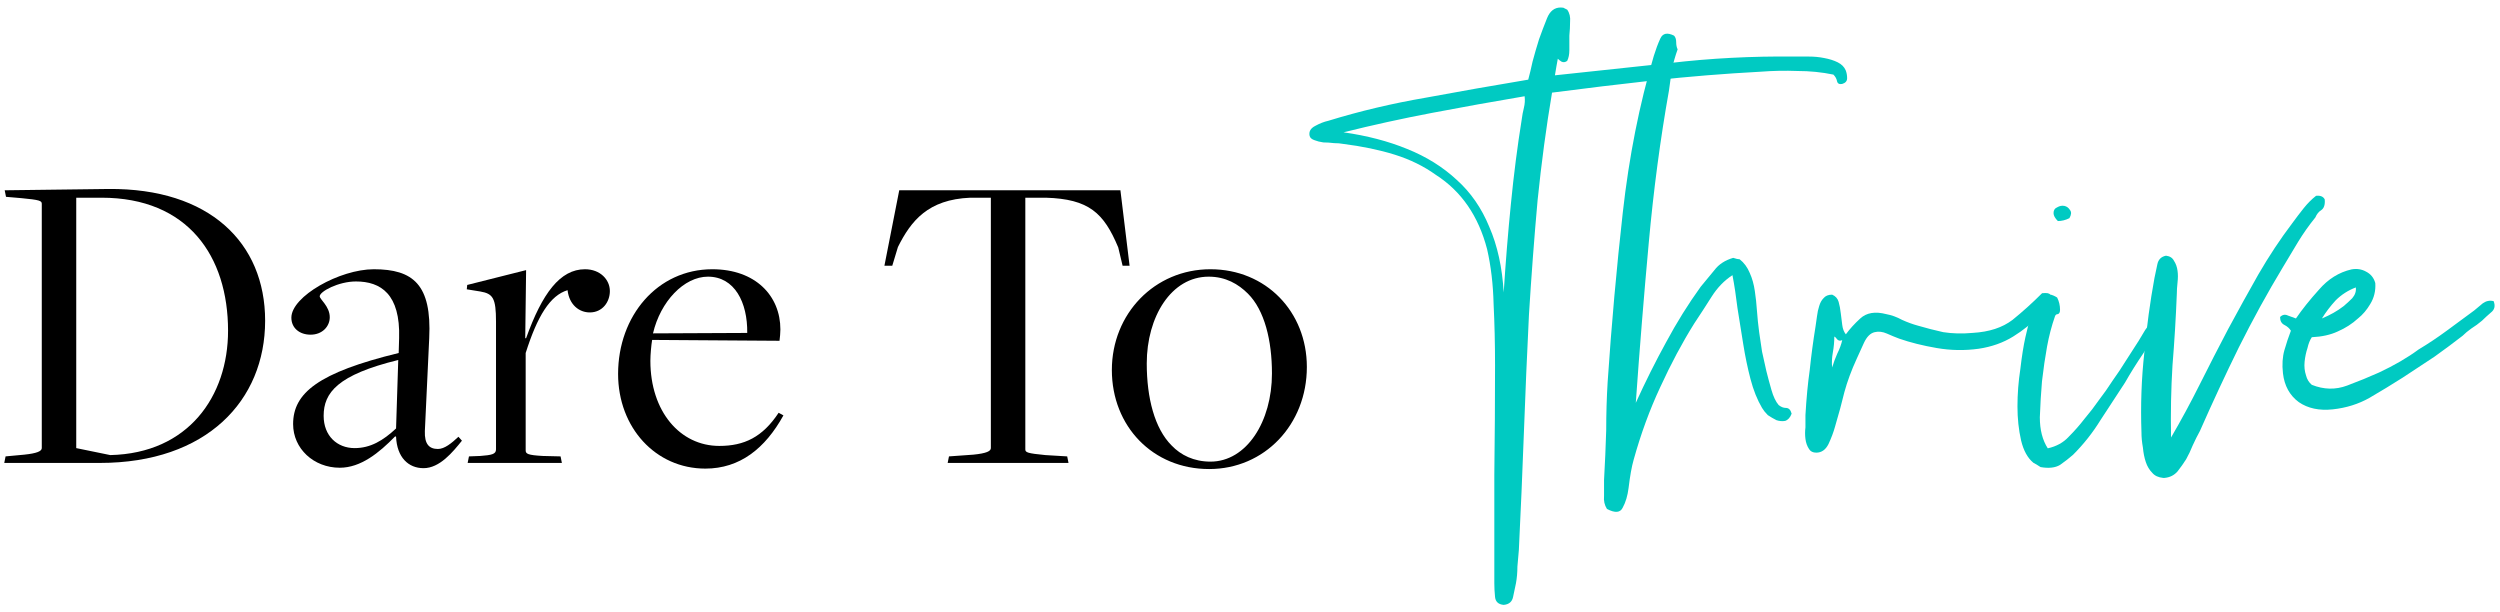 <svg width="298" height="73" viewBox="0 0 298 73" fill="none" xmlns="http://www.w3.org/2000/svg">
<path d="M0.508 55.182H11.896C24.636 55.182 31.604 47.746 31.604 38.23C31.604 28.922 24.948 22.422 12.936 22.526L0.56 22.682L0.716 23.462L2.536 23.618C4.72 23.826 4.98 23.93 4.98 24.294V53.414C4.98 53.778 4.408 54.038 2.9 54.194L0.664 54.402L0.508 55.182ZM13.144 54.246L9.088 53.414V23.566H12.104C22.4 23.566 27.184 30.534 27.184 39.426C27.184 47.226 22.452 54.038 13.144 54.246Z" fill="black"/>
<path d="M50.487 55.806C52.411 55.806 53.971 53.882 55.063 52.53L54.647 52.062C53.815 52.842 52.983 53.518 52.203 53.518C51.163 53.518 50.591 52.946 50.643 51.386L51.163 40.31C51.475 33.914 49.239 32.094 44.559 32.094C40.503 32.094 34.731 35.318 34.731 37.866C34.731 39.114 35.719 39.894 37.019 39.894C38.423 39.894 39.307 38.906 39.307 37.814C39.307 36.514 38.111 35.682 38.111 35.318C38.111 34.746 40.347 33.55 42.427 33.55C45.391 33.55 47.731 35.058 47.575 40.31L47.523 42.078C37.903 44.418 34.939 46.862 34.939 50.554C34.939 53.466 37.383 55.754 40.503 55.754C42.999 55.754 45.183 53.986 47.107 52.01L47.211 52.062C47.315 54.506 48.667 55.806 50.487 55.806ZM42.271 53.414C40.191 53.414 38.579 51.958 38.579 49.566C38.579 46.81 40.243 44.678 47.471 42.91L47.211 51.074C45.651 52.53 44.143 53.414 42.271 53.414Z" fill="black"/>
<path d="M55.744 55.182H66.976L66.82 54.402L64.688 54.35C62.868 54.246 62.66 54.09 62.66 53.674V42.078C64.064 37.658 65.572 35.214 67.652 34.59C67.86 36.358 69.056 37.242 70.304 37.242C71.812 37.242 72.696 35.994 72.696 34.694C72.696 33.342 71.552 32.094 69.732 32.094C66.768 32.094 64.636 34.954 62.712 40.31H62.608L62.712 32.198L55.692 33.966L55.64 34.486L57.252 34.746C58.76 35.006 59.124 35.526 59.124 38.334V53.57C59.124 54.142 58.604 54.246 57.252 54.35L55.9 54.402L55.744 55.182Z" fill="black"/>
<path d="M84.078 55.858C88.186 55.858 91.201 53.466 93.385 49.514L92.814 49.202C90.889 52.114 88.706 53.154 85.742 53.154C81.061 53.154 77.525 49.046 77.525 43.014C77.525 42.286 77.629 41.142 77.734 40.518L92.918 40.622C92.969 40.154 93.022 39.738 93.022 39.27C93.022 35.266 90.058 32.094 84.909 32.094C78.358 32.094 73.677 37.658 73.677 44.574C73.677 50.97 78.15 55.858 84.078 55.858ZM77.838 39.738C78.722 35.942 81.529 32.978 84.389 32.978C87.561 32.978 89.121 36.046 89.07 39.686L77.838 39.738Z" fill="black"/>
<path d="M112.962 55.182H127.366L127.21 54.402L124.61 54.246C122.478 54.038 122.218 53.934 122.218 53.57V23.566H124.662C129.81 23.722 131.578 25.386 133.294 29.494L133.814 31.678H134.646L133.554 22.682H107.19L105.422 31.678H106.358L107.034 29.442C108.594 26.322 110.622 23.774 115.666 23.566H118.11V53.414C118.11 53.778 117.59 54.038 116.03 54.194L113.118 54.402L112.962 55.182Z" fill="black"/>
<path d="M144.129 55.91C150.733 55.91 155.777 50.606 155.777 43.742C155.777 37.138 150.889 32.094 144.285 32.094C137.629 32.094 132.533 37.398 132.533 44.106C132.533 50.814 137.421 55.91 144.129 55.91ZM144.285 55.026C142.309 55.026 140.749 54.246 139.657 53.102C137.629 51.074 136.693 47.434 136.693 43.326C136.693 37.762 139.605 32.978 144.077 32.978C146.105 32.978 147.613 33.862 148.757 35.006C150.733 36.982 151.617 40.57 151.617 44.522C151.617 50.242 148.601 55.026 144.285 55.026Z" fill="black"/>
<path d="M186.809 7.258C186.579 7.43 186.35 7.459 186.121 7.344C185.949 7.23 185.805 7.115 185.691 7C185.633 7.344 185.576 7.66 185.519 7.946C185.461 8.233 185.404 8.577 185.347 8.978C189.647 8.52 194.205 8.032 199.021 7.516C203.894 6.943 208.853 6.685 213.899 6.742C214.415 6.742 214.988 6.742 215.619 6.742C216.249 6.742 216.851 6.8 217.425 6.914C218.055 7.029 218.6 7.201 219.059 7.43C219.517 7.66 219.833 7.975 220.005 8.376C220.119 8.663 220.177 8.978 220.177 9.322C220.177 9.666 219.976 9.896 219.575 10.01C219.231 10.068 219.03 9.953 218.973 9.666C218.915 9.38 218.772 9.122 218.543 8.892C217.167 8.606 215.733 8.462 214.243 8.462C212.809 8.405 211.347 8.434 209.857 8.548C205.557 8.778 201.314 9.122 197.129 9.58C193.001 10.039 188.959 10.526 185.003 11.042C184.315 15.113 183.741 19.384 183.283 23.856C182.881 28.328 182.537 32.886 182.251 37.53C182.021 42.174 181.821 46.847 181.649 51.548C181.477 56.25 181.276 60.922 181.047 65.566C180.989 66.197 180.932 66.856 180.875 67.544C180.875 68.232 180.817 68.892 180.703 69.522C180.588 70.038 180.473 70.583 180.359 71.156C180.244 71.73 179.871 72.045 179.241 72.102C178.61 72.045 178.266 71.73 178.209 71.156C178.151 70.583 178.123 70.038 178.123 69.522C178.123 65.337 178.123 61.037 178.123 56.622C178.18 52.15 178.209 47.793 178.209 43.55C178.209 40.97 178.151 38.534 178.037 36.24C177.979 33.89 177.721 31.711 177.263 29.704C176.231 25.748 174.195 22.796 171.157 20.846C169.723 19.814 168.089 19.012 166.255 18.438C164.42 17.865 162.356 17.435 160.063 17.148C159.776 17.091 159.432 17.062 159.031 17.062C158.572 17.005 158.142 16.976 157.741 16.976C157.339 16.919 156.995 16.833 156.709 16.718C156.365 16.604 156.164 16.432 156.107 16.202C155.992 15.686 156.221 15.285 156.795 14.998C157.311 14.712 157.827 14.511 158.343 14.396C162.069 13.25 165.939 12.332 169.953 11.644C173.966 10.899 178.037 10.182 182.165 9.494C182.337 8.864 182.509 8.147 182.681 7.344C182.91 6.484 183.168 5.596 183.455 4.678C183.741 3.876 184.057 3.044 184.401 2.184C184.745 1.324 185.289 0.894 186.035 0.894C186.264 0.894 186.407 0.923 186.465 0.98C186.579 1.038 186.694 1.095 186.809 1.152C187.095 1.554 187.21 2.041 187.153 2.614C187.153 3.13 187.124 3.675 187.067 4.248C187.067 4.822 187.067 5.395 187.067 5.968C187.067 6.484 186.981 6.914 186.809 7.258ZM160.149 15.772C162.958 16.174 165.481 16.833 167.717 17.75C170.01 18.668 171.988 19.9 173.651 21.448C175.313 22.939 176.603 24.802 177.521 27.038C178.495 29.274 179.069 31.883 179.241 34.864C179.47 31.252 179.757 27.726 180.101 24.286C180.445 20.789 180.875 17.435 181.391 14.224C181.448 13.766 181.534 13.307 181.649 12.848C181.763 12.39 181.792 11.931 181.735 11.472C178.008 12.103 174.339 12.762 170.727 13.45C167.115 14.138 163.589 14.912 160.149 15.772Z" fill="#00CAC2"/>
<path d="M194.986 48.022C196.132 45.5 197.336 43.092 198.598 40.798C199.859 38.448 201.235 36.24 202.726 34.176C203.299 33.488 203.844 32.829 204.36 32.198C204.876 31.51 205.621 31.023 206.596 30.736C206.94 30.851 207.198 30.908 207.37 30.908C207.886 31.31 208.287 31.854 208.574 32.542C208.86 33.173 209.061 33.89 209.176 34.692C209.29 35.438 209.376 36.24 209.434 37.1C209.491 37.903 209.577 38.734 209.692 39.594C209.806 40.397 209.921 41.171 210.036 41.916C210.208 42.662 210.38 43.436 210.552 44.238C210.724 44.926 210.924 45.672 211.154 46.474C211.383 47.277 211.67 47.879 212.014 48.28C212.3 48.51 212.587 48.624 212.874 48.624C213.218 48.624 213.447 48.854 213.562 49.312C213.39 49.771 213.132 50.058 212.788 50.172C212.444 50.23 212.1 50.201 211.756 50.086C211.412 49.914 211.068 49.714 210.724 49.484C210.437 49.198 210.208 48.911 210.036 48.624C209.462 47.65 209.004 46.503 208.66 45.184C208.316 43.866 208.029 42.49 207.8 41.056C207.57 39.623 207.341 38.19 207.112 36.756C206.94 35.323 206.739 34.004 206.51 32.8C205.535 33.431 204.704 34.291 204.016 35.38C203.328 36.47 202.64 37.53 201.952 38.562C200.518 40.856 199.171 43.378 197.91 46.13C196.648 48.825 195.588 51.72 194.728 54.816C194.498 55.619 194.298 56.737 194.126 58.17C194.011 59.088 193.782 59.862 193.438 60.492C193.151 61.123 192.52 61.18 191.546 60.664C191.259 60.206 191.144 59.69 191.202 59.116C191.202 58.486 191.202 57.855 191.202 57.224C191.316 55.218 191.402 53.24 191.46 51.29C191.46 49.341 191.517 47.42 191.632 45.528C192.09 38.706 192.692 31.969 193.438 25.318C194.183 18.668 195.416 12.447 197.136 6.656C197.365 5.911 197.623 5.223 197.91 4.592C198.196 3.962 198.741 3.847 199.544 4.248C199.716 4.42 199.802 4.678 199.802 5.022C199.802 5.366 199.859 5.653 199.974 5.882C199.687 6.685 199.458 7.488 199.286 8.29C199.171 9.093 199.056 9.924 198.942 10.784C197.91 16.575 197.107 22.624 196.534 28.93C195.96 35.18 195.444 41.544 194.986 48.022Z" fill="#00CAC2"/>
<path d="M218.391 35.122C218.792 35.294 219.05 35.581 219.165 35.982C219.28 36.384 219.366 36.842 219.423 37.358C219.48 37.817 219.538 38.276 219.595 38.734C219.652 39.193 219.796 39.566 220.025 39.852C220.484 39.222 221.057 38.591 221.745 37.96C222.49 37.272 223.522 37.1 224.841 37.444C225.472 37.559 226.102 37.788 226.733 38.132C227.364 38.419 227.994 38.648 228.625 38.82C229.6 39.107 230.603 39.365 231.635 39.594C232.724 39.766 233.9 39.795 235.161 39.68C237.11 39.566 238.687 39.05 239.891 38.132C241.095 37.158 242.27 36.097 243.417 34.95C243.99 34.893 244.306 34.95 244.363 35.122C244.478 35.294 244.478 35.552 244.363 35.896C244.248 36.183 244.048 36.498 243.761 36.842C243.532 37.129 243.331 37.358 243.159 37.53C242.242 38.505 241.181 39.365 239.977 40.11C238.773 40.856 237.397 41.343 235.849 41.572C234.186 41.802 232.524 41.773 230.861 41.486C229.198 41.2 227.708 40.827 226.389 40.368C225.93 40.196 225.443 39.996 224.927 39.766C224.411 39.537 223.924 39.48 223.465 39.594C222.949 39.709 222.519 40.139 222.175 40.884C221.831 41.63 221.544 42.26 221.315 42.776C220.684 44.152 220.197 45.471 219.853 46.732C219.566 47.936 219.194 49.312 218.735 50.86C218.563 51.491 218.305 52.179 217.961 52.924C217.617 53.612 217.13 53.956 216.499 53.956C216.098 53.956 215.811 53.813 215.639 53.526C215.41 53.182 215.266 52.781 215.209 52.322C215.152 51.864 215.152 51.405 215.209 50.946C215.209 50.43 215.209 49.943 215.209 49.484C215.324 47.478 215.496 45.672 215.725 44.066C215.897 42.404 216.126 40.684 216.413 38.906C216.47 38.505 216.528 38.104 216.585 37.702C216.642 37.244 216.728 36.842 216.843 36.498C216.958 36.097 217.13 35.782 217.359 35.552C217.588 35.266 217.932 35.122 218.391 35.122ZM218.391 43.808C218.563 43.235 218.764 42.69 218.993 42.174C219.28 41.601 219.48 41.056 219.595 40.54C219.366 40.655 219.165 40.626 218.993 40.454C218.878 40.282 218.764 40.168 218.649 40.11C218.649 40.741 218.592 41.372 218.477 42.002C218.362 42.633 218.334 43.235 218.391 43.808Z" fill="#00CAC2"/>
<path d="M246.674 26.006C246.216 26.236 245.757 26.35 245.298 26.35C244.954 26.006 244.782 25.691 244.782 25.404C244.782 25.06 244.926 24.831 245.212 24.716C245.499 24.544 245.786 24.487 246.072 24.544C246.359 24.602 246.588 24.774 246.76 25.06C246.932 25.29 246.904 25.605 246.674 26.006ZM244.094 53.44C245.126 53.211 245.958 52.752 246.588 52.064C247.276 51.376 247.907 50.66 248.48 49.914C249.111 49.169 249.684 48.424 250.2 47.678C250.774 46.933 251.318 46.159 251.834 45.356C252.408 44.554 252.924 43.78 253.382 43.034C253.898 42.232 254.414 41.429 254.93 40.626C255.217 40.168 255.475 39.738 255.704 39.336C255.991 38.935 256.278 38.562 256.564 38.218C256.851 37.874 257.08 37.473 257.252 37.014C257.482 36.498 257.912 36.298 258.542 36.412C258.772 36.814 258.686 37.215 258.284 37.616C257.94 37.96 257.682 38.304 257.51 38.648C256.88 39.852 256.192 41.028 255.446 42.174C254.701 43.264 253.984 44.41 253.296 45.614C252.322 47.105 251.347 48.596 250.372 50.086C249.455 51.577 248.366 52.953 247.104 54.214C246.646 54.616 246.13 55.017 245.556 55.418C244.983 55.762 244.209 55.848 243.234 55.676C242.89 55.447 242.604 55.275 242.374 55.16C241.686 54.587 241.199 53.698 240.912 52.494C240.626 51.233 240.482 49.886 240.482 48.452C240.482 46.962 240.597 45.471 240.826 43.98C240.998 42.49 241.199 41.228 241.428 40.196C241.543 39.68 241.686 39.078 241.858 38.39C242.03 37.645 242.26 36.986 242.546 36.412C242.833 35.839 243.177 35.438 243.578 35.208C244.037 34.979 244.582 35.065 245.212 35.466C245.442 35.925 245.556 36.412 245.556 36.928C245.556 37.215 245.47 37.387 245.298 37.444C245.126 37.444 245.012 37.53 244.954 37.702C244.553 38.849 244.238 40.053 244.008 41.314C243.779 42.576 243.578 43.952 243.406 45.442C243.292 46.761 243.206 48.194 243.148 49.742C243.148 51.233 243.464 52.466 244.094 53.44Z" fill="#00CAC2"/>
<path d="M277.107 23.77C277.165 24.401 277.021 24.831 276.677 25.06C276.391 25.232 276.161 25.519 275.989 25.92C275.244 26.838 274.556 27.812 273.925 28.844C273.352 29.819 272.75 30.822 272.119 31.854C270.285 34.893 268.536 38.075 266.873 41.4C265.268 44.668 263.72 47.994 262.229 51.376C261.943 51.892 261.656 52.466 261.369 53.096C261.14 53.67 260.882 54.214 260.595 54.73C260.309 55.189 259.965 55.676 259.563 56.192C259.162 56.651 258.646 56.909 258.015 56.966H257.843C257.27 56.909 256.84 56.708 256.553 56.364C256.209 56.02 255.951 55.59 255.779 55.074C255.607 54.558 255.493 53.985 255.435 53.354C255.321 52.724 255.263 52.122 255.263 51.548C255.149 48.28 255.263 45.098 255.607 42.002C255.894 38.906 256.295 35.954 256.811 33.144C256.926 32.571 257.041 32.026 257.155 31.51C257.27 30.937 257.614 30.593 258.187 30.478C258.646 30.536 258.961 30.736 259.133 31.08C259.363 31.424 259.506 31.826 259.563 32.284C259.621 32.686 259.621 33.144 259.563 33.66C259.506 34.176 259.477 34.635 259.477 35.036C259.363 37.903 259.191 40.741 258.961 43.55C258.789 46.36 258.732 49.226 258.789 52.15C259.993 50.086 261.14 47.965 262.229 45.786C263.319 43.608 264.437 41.429 265.583 39.25C266.787 37.014 267.991 34.836 269.195 32.714C270.457 30.536 271.804 28.5 273.237 26.608C273.696 25.978 274.155 25.376 274.613 24.802C275.072 24.229 275.559 23.742 276.075 23.34C276.591 23.283 276.935 23.426 277.107 23.77Z" fill="#00CAC2"/>
<path d="M275.568 40.196C275.339 40.54 275.167 40.97 275.052 41.486C274.88 42.002 274.766 42.547 274.708 43.12C274.651 43.694 274.708 44.238 274.88 44.754C274.995 45.213 275.224 45.586 275.568 45.872C277.002 46.446 278.406 46.474 279.782 45.958C281.158 45.442 282.42 44.926 283.566 44.41C285.401 43.55 286.978 42.633 288.296 41.658C289.443 40.97 290.561 40.225 291.65 39.422C292.74 38.62 293.829 37.817 294.918 37.014C295.262 36.728 295.606 36.441 295.95 36.154C296.352 35.868 296.782 35.782 297.24 35.896C297.47 36.47 297.355 36.928 296.896 37.272C296.495 37.616 296.151 37.932 295.864 38.218C295.463 38.562 295.033 38.878 294.574 39.164C294.173 39.451 293.829 39.738 293.542 40.024C292.51 40.827 291.392 41.658 290.188 42.518C288.984 43.321 287.723 44.152 286.404 45.012C285.143 45.815 283.824 46.618 282.448 47.42C281.13 48.166 279.668 48.624 278.062 48.796C276.457 48.968 275.11 48.682 274.02 47.936C272.931 47.134 272.3 45.987 272.128 44.496C272.014 43.464 272.071 42.547 272.3 41.744C272.53 40.942 272.788 40.168 273.074 39.422C272.902 39.136 272.644 38.906 272.3 38.734C271.956 38.562 271.784 38.247 271.784 37.788C272.071 37.502 272.386 37.444 272.73 37.616C273.074 37.731 273.39 37.846 273.676 37.96C274.422 36.871 275.339 35.724 276.428 34.52C277.518 33.259 278.808 32.456 280.298 32.112C280.929 31.998 281.502 32.084 282.018 32.37C282.592 32.657 282.964 33.116 283.136 33.746C283.194 34.664 282.993 35.495 282.534 36.24C282.133 36.928 281.646 37.502 281.072 37.96C280.384 38.591 279.582 39.107 278.664 39.508C277.804 39.91 276.772 40.139 275.568 40.196ZM276.772 37.96C277.747 37.559 278.607 37.072 279.352 36.498C279.696 36.212 280.04 35.896 280.384 35.552C280.728 35.151 280.872 34.721 280.814 34.262C279.897 34.606 279.094 35.122 278.406 35.81C277.776 36.498 277.231 37.215 276.772 37.96Z" fill="#00CAC2"/>
</svg>
